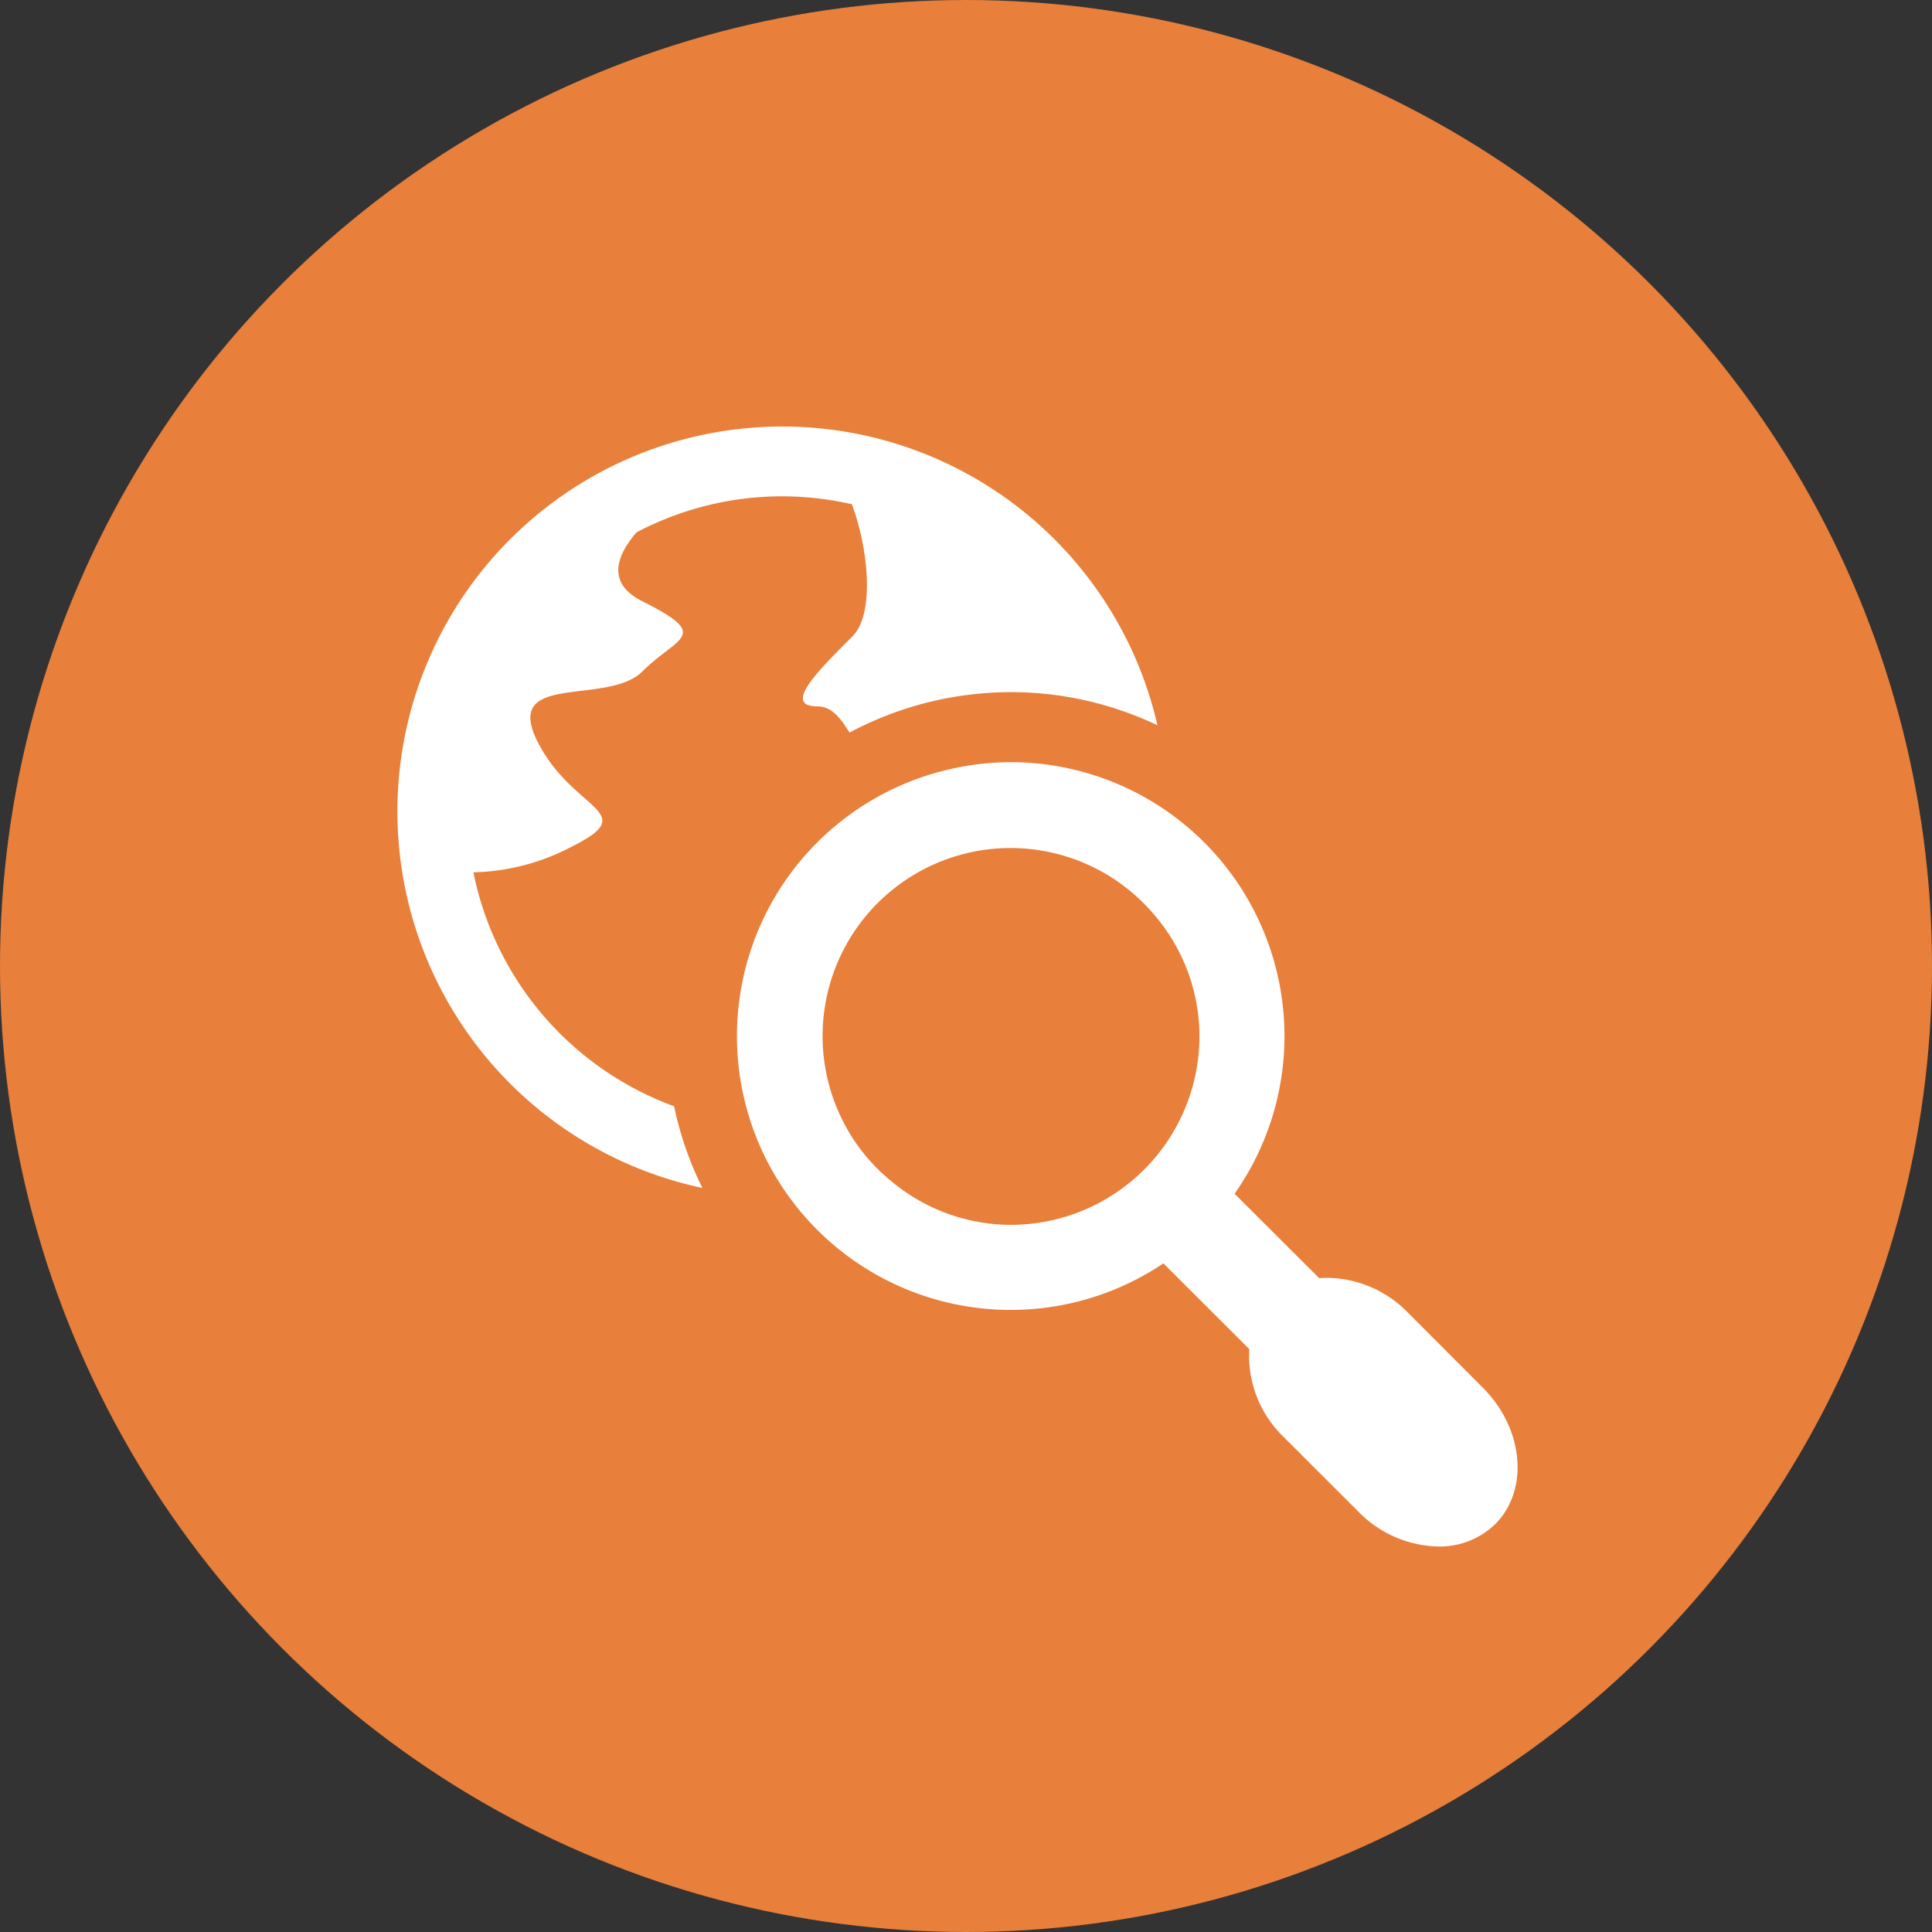 <?xml version="1.0"?>
<svg xmlns="http://www.w3.org/2000/svg" xmlns:xlink="http://www.w3.org/1999/xlink" width="122" height="122" viewBox="0 0 122 122">
  <rect x="0" y="0" width="122" height="122" fill="#333333" stroke="none"/>
  <defs>
    <clipPath id="clip-path">
      <rect id="Rechteck_60" data-name="Rechteck 60" width="92.063" height="91.309" fill="none"/>
    </clipPath>
  </defs>
  <circle id="Ellipse_7" data-name="Ellipse 7" cx="61" cy="61" r="61" fill="#e87f3a"/>
  <path id="Pfad_59" data-name="Pfad 59" d="M23.386,52.51A21.075,21.075,0,0,1,21.6,47.351,19.905,19.905,0,0,1,8.925,32.579a13.932,13.932,0,0,0,6.248-1.643c4.423-2.208,0-2.208-2.208-6.631S17.387,22.1,19.6,19.889s4.423-2.208,0-4.423C17.266,14.3,18,12.534,19.225,11.11a19.751,19.751,0,0,1,9.211-2.275,20.07,20.07,0,0,1,4.386.5c1.046,2.792,1.46,6.923.036,8.347-2.214,2.208-4.423,4.417-2.214,4.417.986,0,1.533.882,2.032,1.655a21.782,21.782,0,0,1,5.232-1.977,22.053,22.053,0,0,1,4.94-.578,21.578,21.578,0,0,1,9.272,2.093A24.306,24.306,0,1,0,23.386,52.51" transform="translate(20.97 22.506)" fill="#fff"/>
  <path id="Pfad_60" data-name="Pfad 60" d="M21.013,8.366A17.289,17.289,0,1,0,34.592,39.551l5.421,5.414A7.135,7.135,0,0,0,42.19,50.52l4.715,4.709a7.241,7.241,0,0,0,5.037,2.2,5.025,5.025,0,0,0,3.6-1.411c2.16-2.16,1.807-6.047-.8-8.639l-4.7-4.709A7.236,7.236,0,0,0,45,40.464c-.189,0-.377.006-.566.024l-5.348-5.335A17.3,17.3,0,0,0,24.949,7.9a17.087,17.087,0,0,0-3.936.468m12.94,9.1a11.8,11.8,0,0,1,2.914,7.726A11.923,11.923,0,0,1,24.949,37.118a11.792,11.792,0,0,1-7.574-2.786,11.579,11.579,0,0,1-3.042-3.808,11.871,11.871,0,0,1,19.62-13.056" transform="translate(38.875 40.228)" fill="#fff"/>
  <rect id="Rechteck_61" data-name="Rechteck 61" width="121.923" height="121.923" transform="translate(0 0.077)" fill="none"/>
  <rect id="Rechteck_62" data-name="Rechteck 62" width="121.923" height="121.923" transform="translate(0 0.077)" fill="none"/>
</svg>
